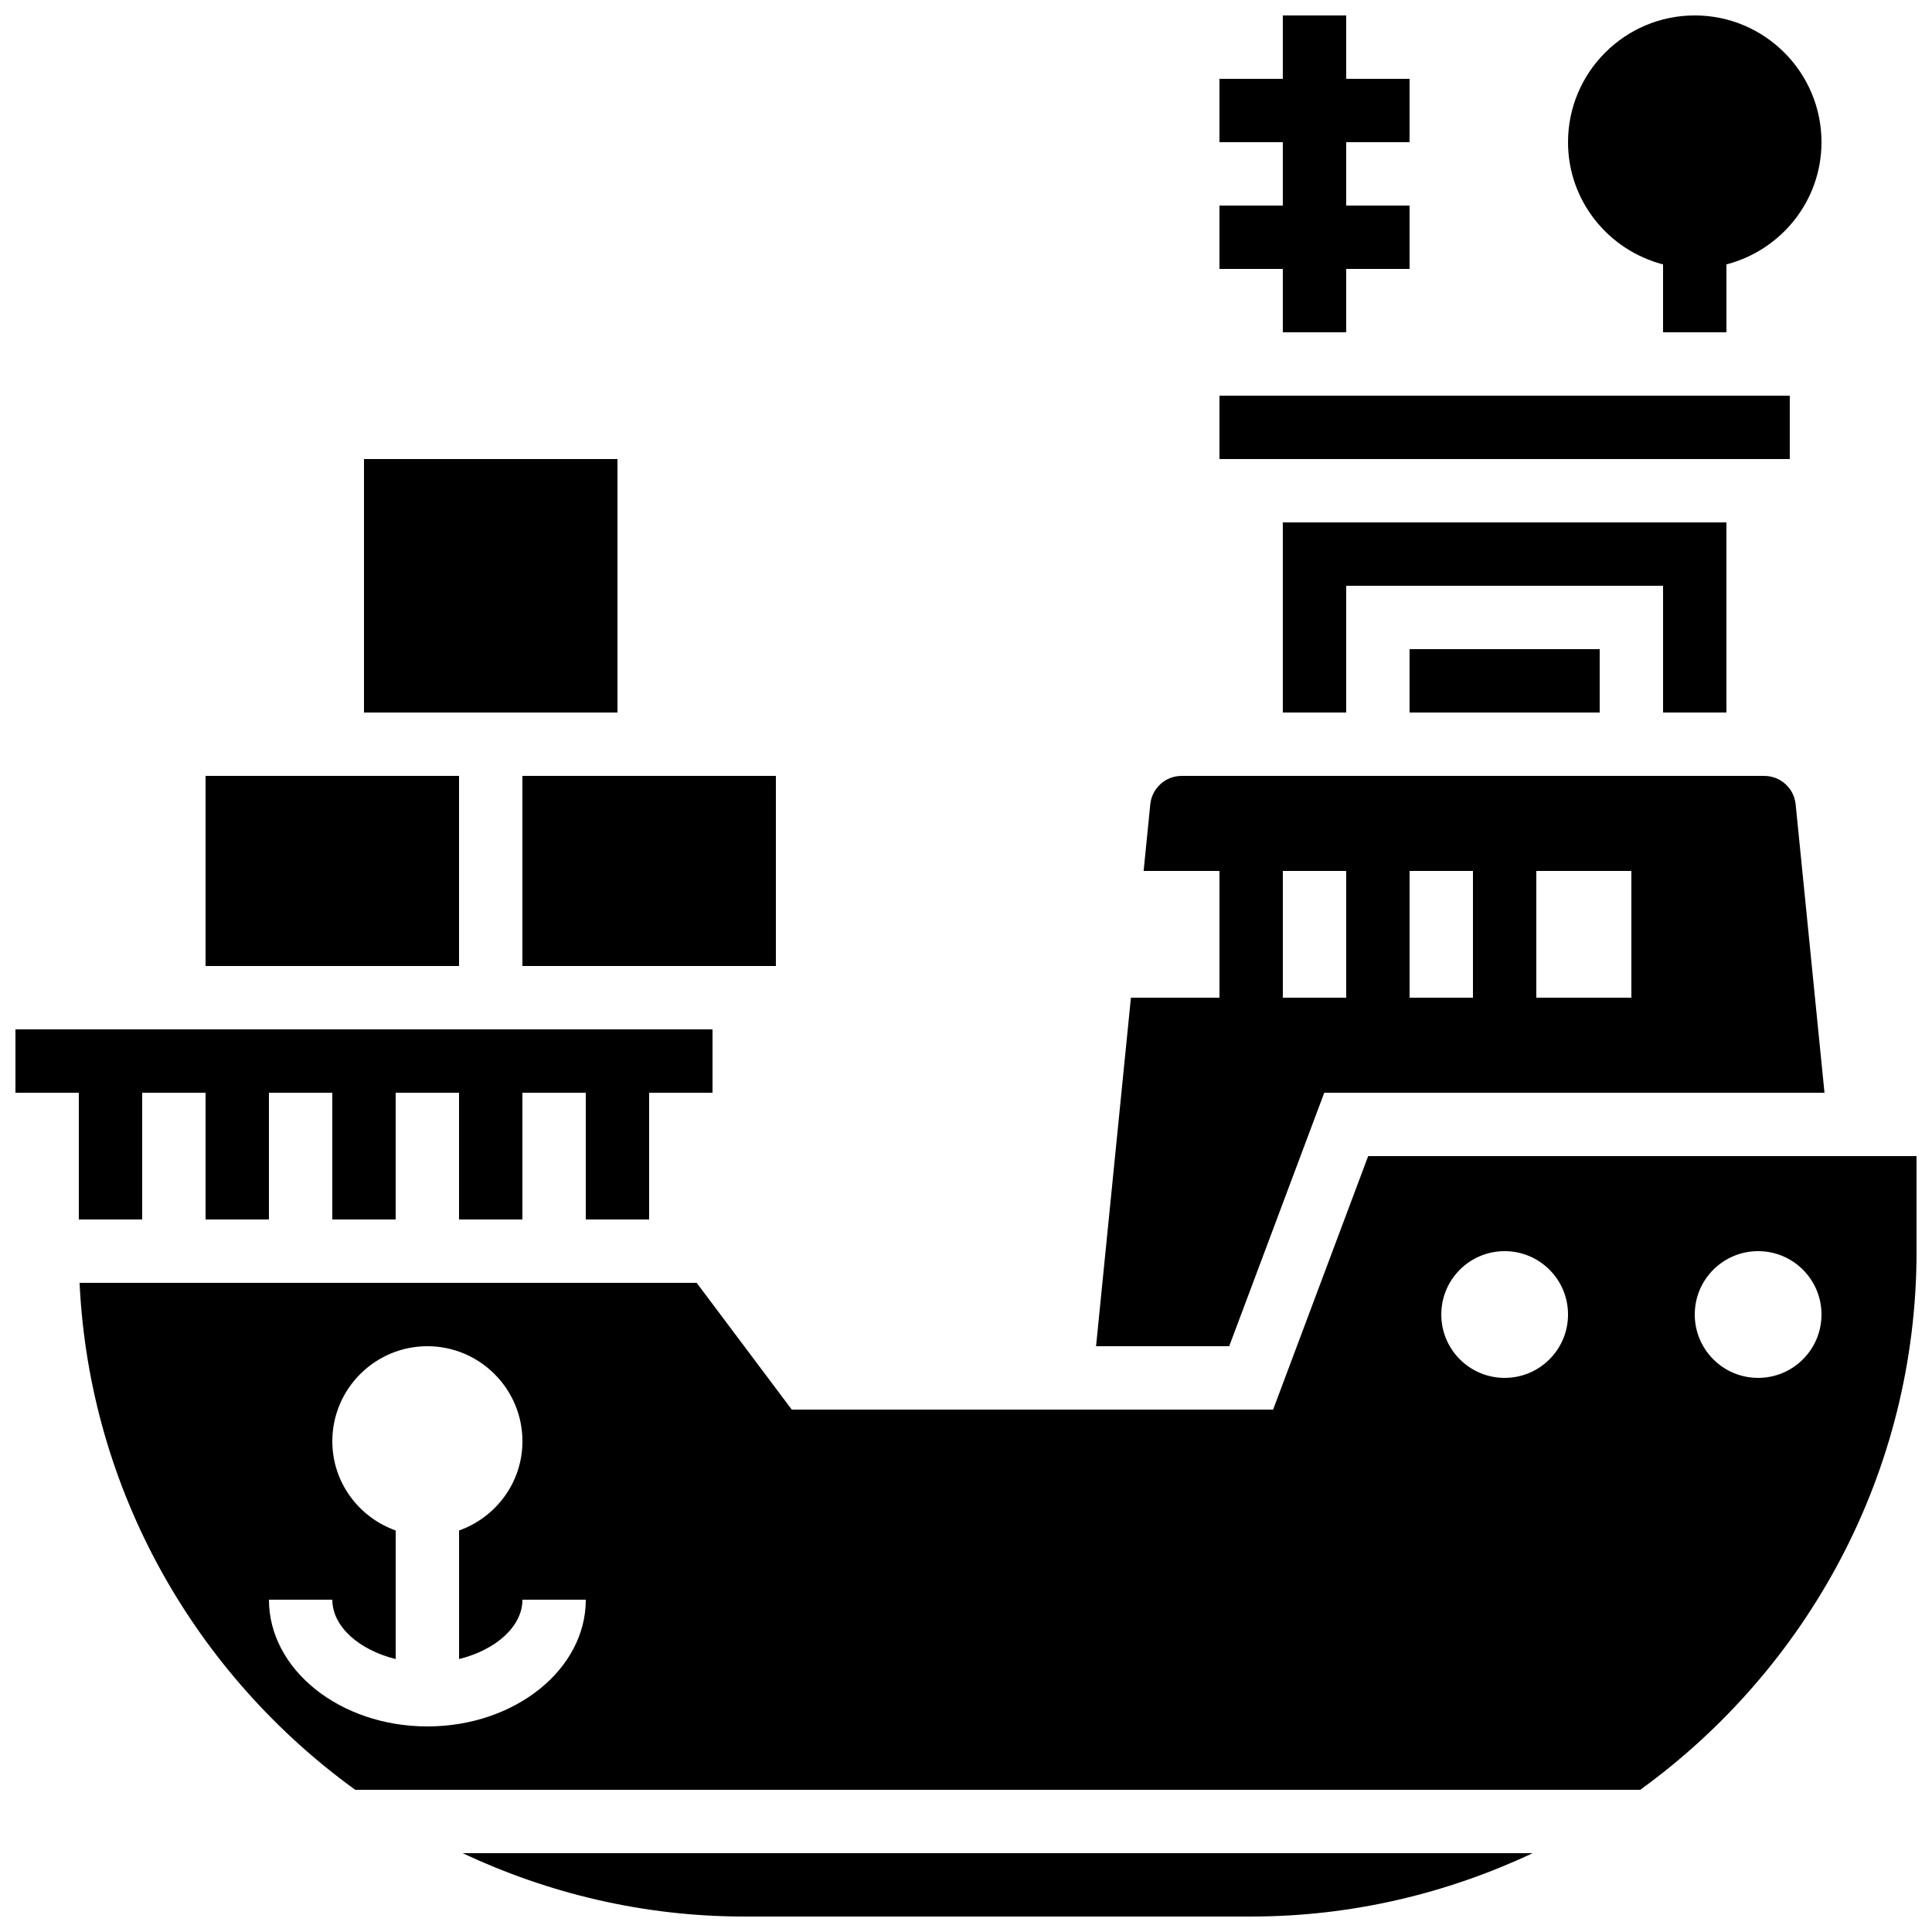 <?xml version="1.0" encoding="UTF-8"?>
<!-- Uploaded to: SVG Repo, www.svgrepo.com, Generator: SVG Repo Mixer Tools -->
<svg width="800px" height="800px" version="1.1" viewBox="144 144 512 512" xmlns="http://www.w3.org/2000/svg">
 <defs>
  <clipPath id="e">
   <path d="m148.09 416h184.91v52h-184.91z"/>
  </clipPath>
  <clipPath id="d">
   <path d="m467 148.09h51v84.906h-51z"/>
  </clipPath>
  <clipPath id="c">
   <path d="m559 148.09h68v84.906h-68z"/>
  </clipPath>
  <clipPath id="b">
   <path d="m165 450h486.9v169h-486.9z"/>
  </clipPath>
  <clipPath id="a">
   <path d="m266 635h285v16.902h-285z"/>
  </clipPath>
 </defs>
 <g clip-path="url(#e)">
  <path d="m181.68 467.17v-33.586h16.797v33.586h16.793v-33.586h16.793v33.586h16.793v-33.586h16.793v33.586h16.793v-33.586h16.797v33.586h16.793v-33.586h16.793v-16.793h-184.73v16.793h16.793v33.586z"/>
 </g>
 <g clip-path="url(#d)">
  <path d="m483.96 232.06h16.797v-16.793h16.793v-16.793h-16.793v-16.797h16.793v-16.793h-16.793v-16.793h-16.797v16.793h-16.793v16.793h16.793v16.797h-16.793v16.793h16.793z"/>
 </g>
 <g clip-path="url(#c)">
  <path d="m584.73 214.07v17.988h16.793v-17.988c14.449-3.754 25.191-16.793 25.191-32.395 0-18.523-15.062-33.586-33.586-33.586-18.523 0-33.586 15.062-33.586 33.586-0.004 15.602 10.734 28.645 25.188 32.395z"/>
 </g>
 <path d="m240.46 265.65h67.176v67.176h-67.176z"/>
 <path d="m265.65 349.62h-67.172v50.383h67.172z"/>
 <path d="m282.44 400h67.176v-50.383h-67.176z"/>
 <path d="m494.94 433.59h132.57l-7.641-76.41c-0.43-4.316-4.023-7.559-8.348-7.559h-154.34c-4.332 0-7.918 3.25-8.348 7.559l-1.762 17.633h20.102v33.586h-23.469l-9.238 92.363h35.285zm56.199-58.777h25.191v33.586h-25.191zm-33.586 0h16.793v33.586h-16.793zm-33.59 0h16.793v33.586h-16.793z"/>
 <path d="m601.52 332.82v-50.383h-117.56v50.383h16.797v-33.586h83.969v33.586z"/>
 <path d="m467.17 248.86h151.14v16.793h-151.14z"/>
 <g clip-path="url(#b)">
  <path d="m506.58 450.38-25.191 67.176h-127.57l-25.191-33.586-163.54-0.004c2.602 55.277 30.891 103.82 73.043 134.35h340.55c44.266-32.062 73.227-84.023 73.227-142.74v-25.191zm-249.32 151.14c-23.148 0-41.984-15.062-41.984-33.586h16.793c0 7.144 7.137 13.352 16.793 15.727v-34.066c-9.75-3.477-16.793-12.711-16.793-23.645 0-13.887 11.301-25.191 25.191-25.191 13.887 0 25.191 11.301 25.191 25.191 0 10.934-7.047 20.168-16.793 23.645v34.066c9.656-2.367 16.793-8.582 16.793-15.727h16.793c0 18.52-18.836 33.586-41.984 33.586zm285.49-92.367c-9.277 0-16.793-7.516-16.793-16.793 0-9.277 7.516-16.793 16.793-16.793s16.793 7.516 16.793 16.793c0 9.277-7.516 16.793-16.793 16.793zm67.172 0c-9.277 0-16.793-7.516-16.793-16.793 0-9.277 7.516-16.793 16.793-16.793 9.277 0 16.793 7.516 16.793 16.793 0 9.277-7.512 16.793-16.793 16.793z"/>
 </g>
 <g clip-path="url(#a)">
  <path d="m341.22 651.9h134.35c26.684 0 51.918-6.129 74.613-16.793h-283.59c22.707 10.664 47.93 16.793 74.625 16.793z"/>
 </g>
 <path d="m517.55 316.03h50.383v16.793h-50.383z"/>
</svg>